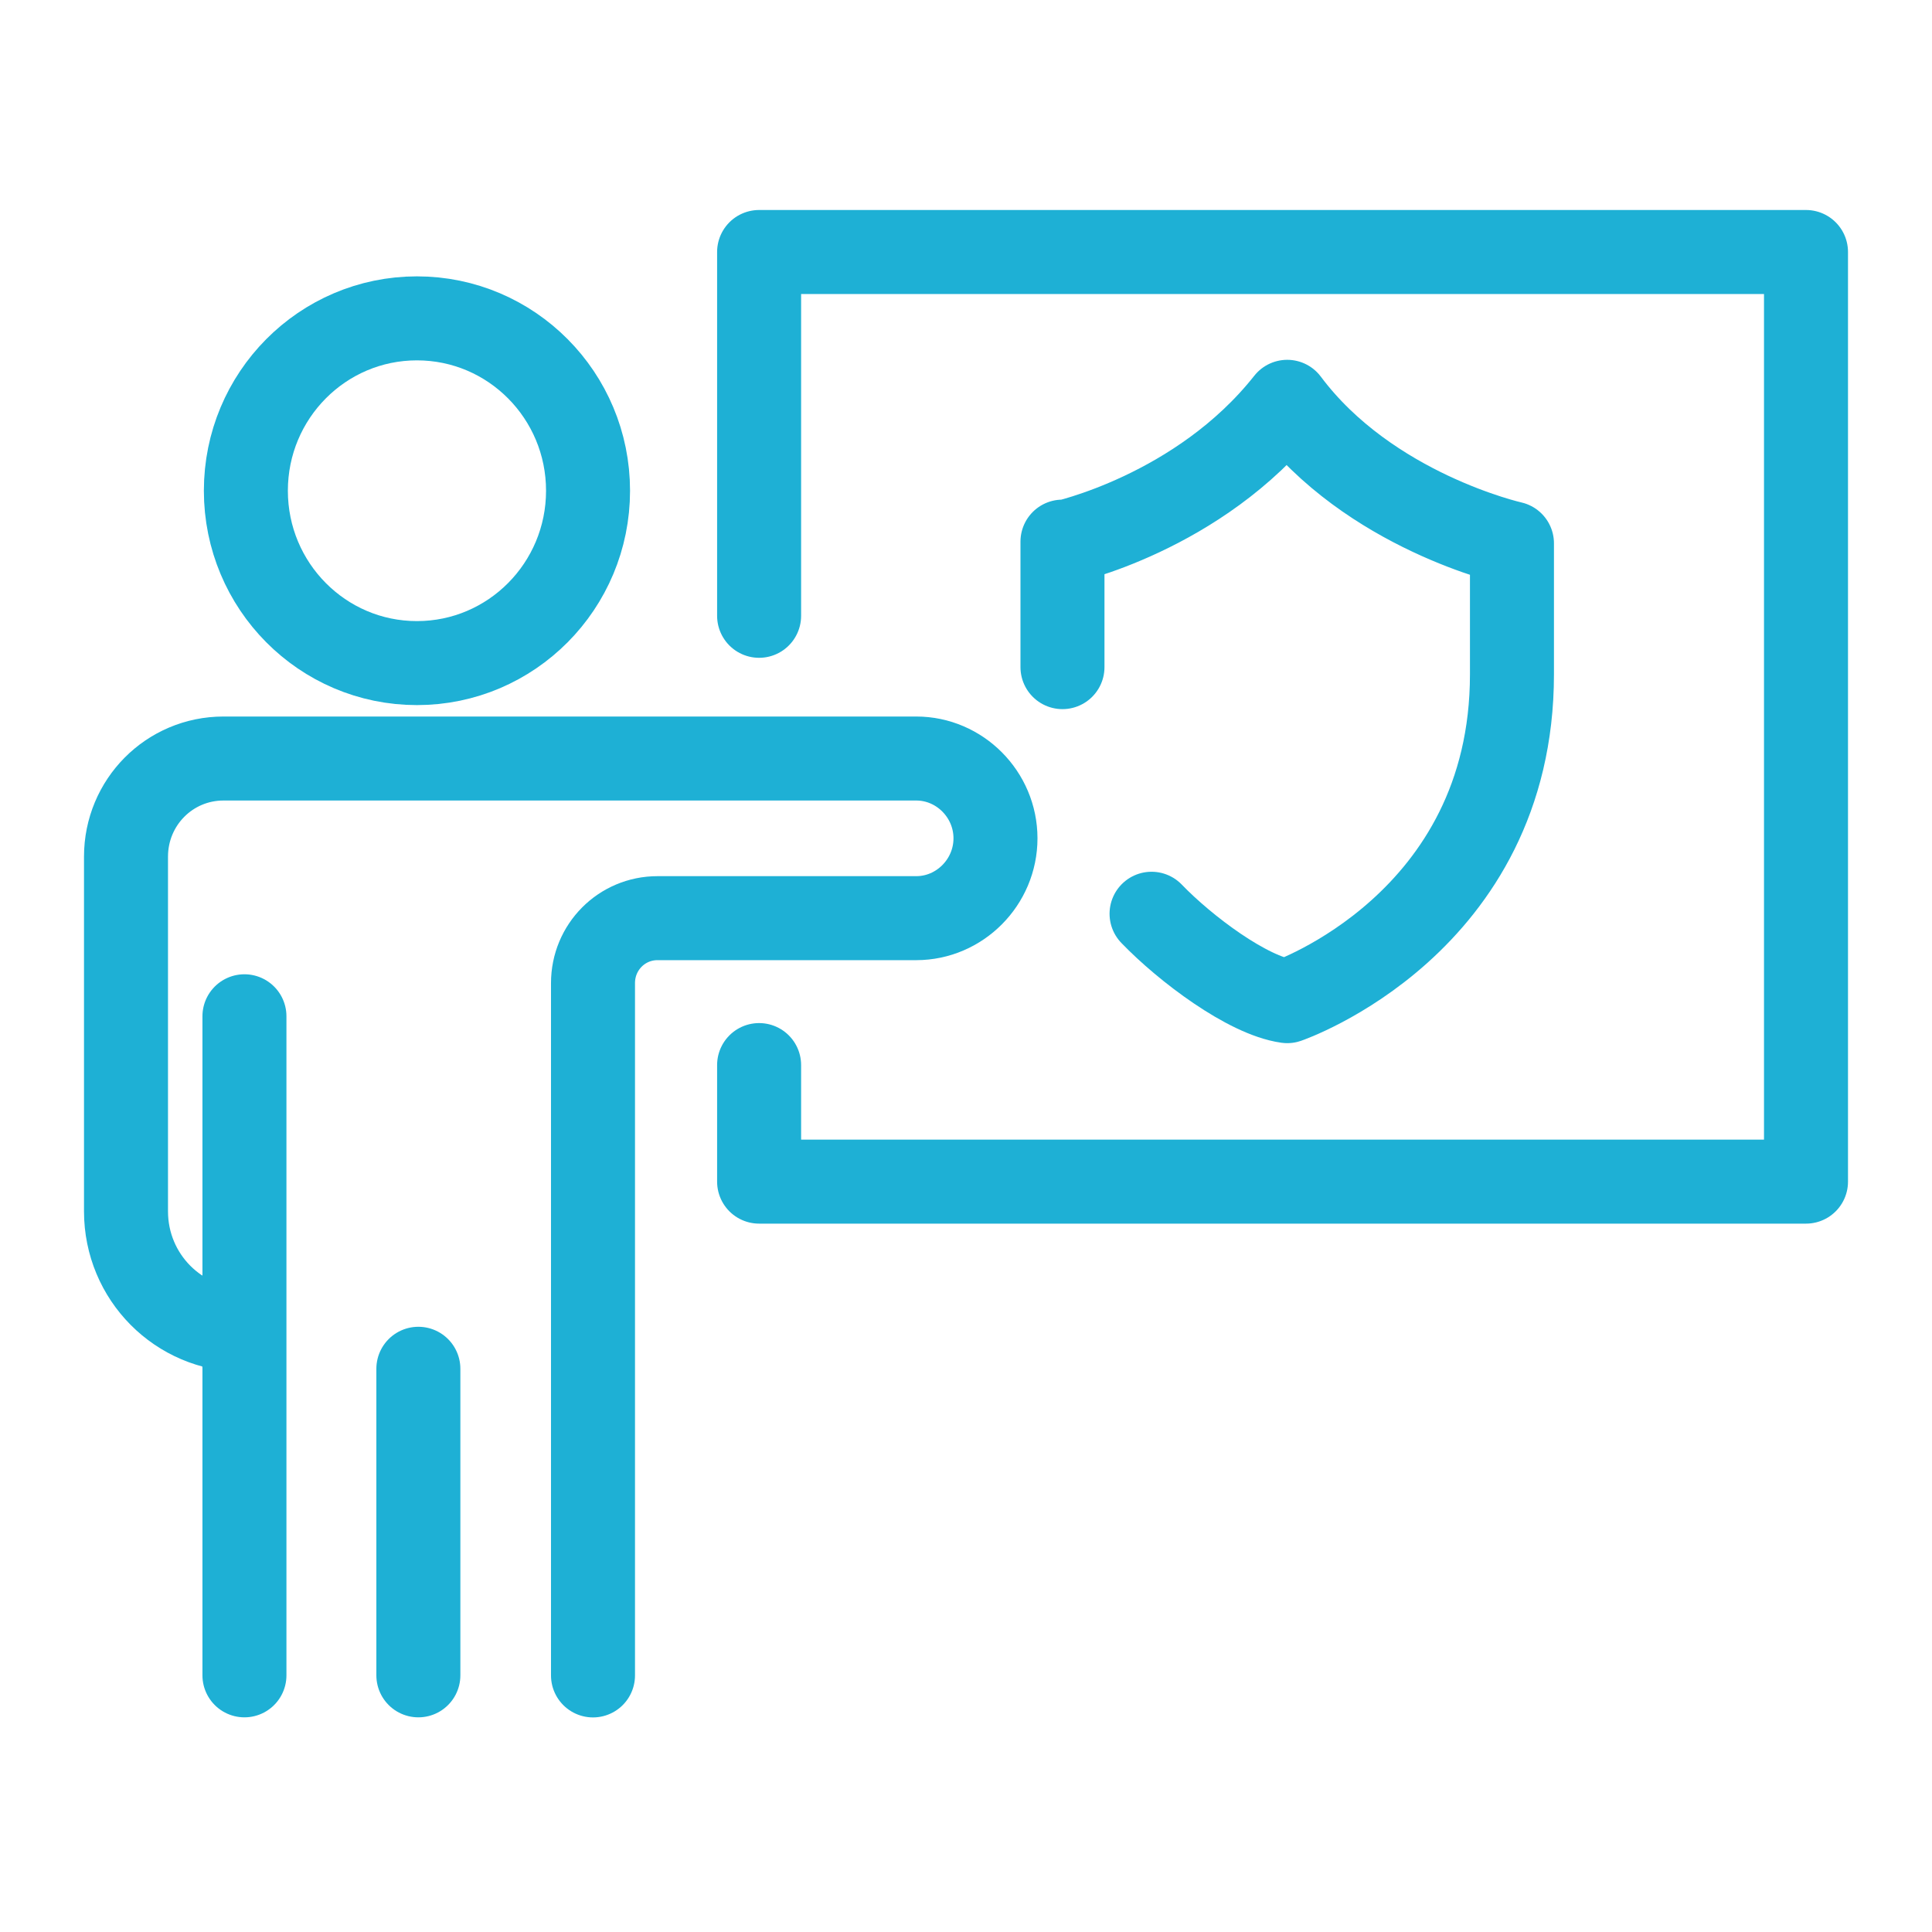 <svg width="46" height="46" viewBox="0 0 46 46" fill="none" xmlns="http://www.w3.org/2000/svg">
<path d="M9.927 15.788C12.177 15.788 14.001 13.95 14.001 11.684C14.001 9.417 12.177 7.58 9.927 7.58C7.677 7.58 5.854 9.417 5.854 11.684C5.854 13.95 7.677 15.788 9.927 15.788Z" stroke="#1EB0D5" stroke-width="2" stroke-linecap="round" stroke-linejoin="round"/>
<path d="M5.805 32.389V31.666C4.252 31.666 3 30.405 3 28.841V20.397C3 19.102 4.035 18.06 5.321 18.06H21.815C22.85 18.06 23.702 18.917 23.702 19.96C23.702 21.003 22.85 21.861 21.815 21.861H15.655C14.803 21.861 14.119 22.55 14.119 23.408V39.891" stroke="#1EB0D5" stroke-width="2" stroke-linecap="round" stroke-linejoin="round"/>
<path d="M9.961 39.889V32.59" stroke="#1EB0D5" stroke-width="2" stroke-linecap="round" stroke-linejoin="round"/>
<path d="M5.82 39.889V24.197" stroke="#1EB0D5" stroke-width="2" stroke-linecap="round" stroke-linejoin="round"/>
<path d="M18.074 14.662V6H43V28.134H18.074V25.359" stroke="#1EB0D5" stroke-width="2" stroke-linecap="round" stroke-linejoin="round"/>
<path d="M25.297 14.207V15.884V12.896V12.921C25.297 12.921 28.547 12.225 30.648 9.567C32.598 12.178 35.999 12.937 35.999 12.937C35.999 12.937 35.999 14.207 35.999 16.054C35.999 22.002 30.648 23.837 30.648 23.837C29.706 23.703 28.226 22.595 27.418 21.756" stroke="#1EB0D5" stroke-width="2" stroke-linecap="round" stroke-linejoin="round"/>
</svg>
